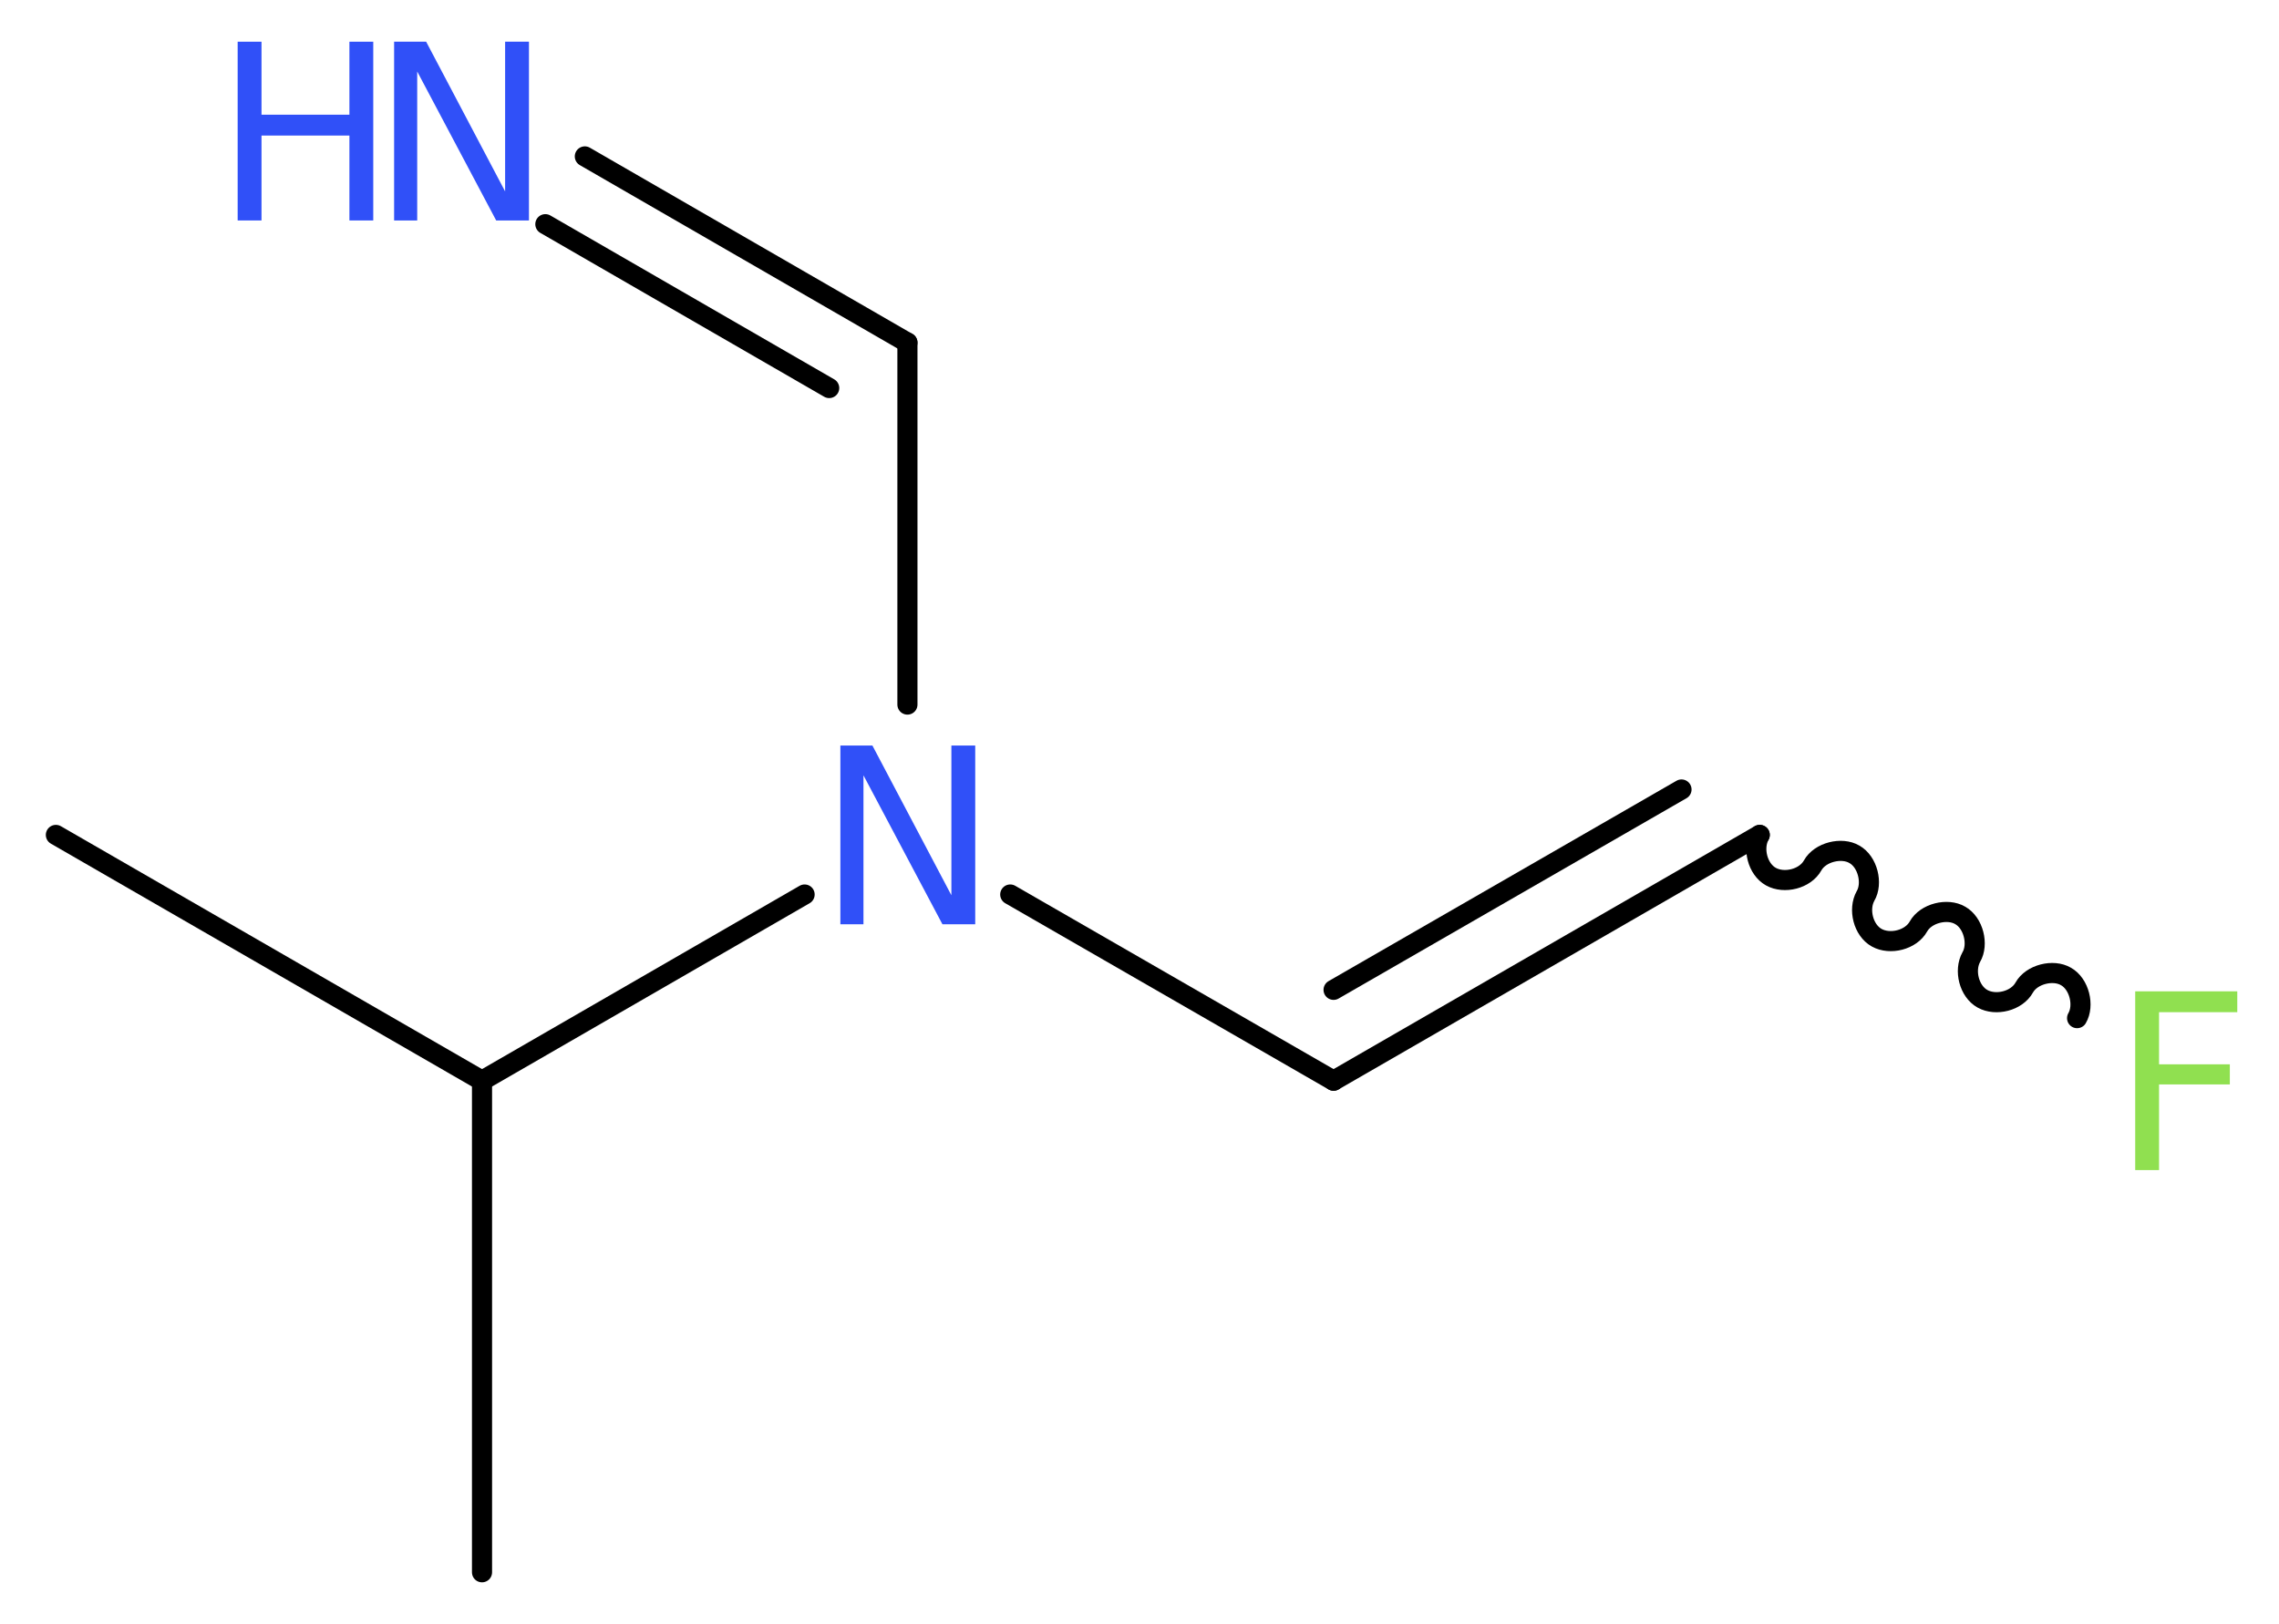 <?xml version='1.0' encoding='UTF-8'?>
<!DOCTYPE svg PUBLIC "-//W3C//DTD SVG 1.1//EN" "http://www.w3.org/Graphics/SVG/1.1/DTD/svg11.dtd">
<svg version='1.2' xmlns='http://www.w3.org/2000/svg' xmlns:xlink='http://www.w3.org/1999/xlink' width='30.59mm' height='21.81mm' viewBox='0 0 30.59 21.81'>
  <desc>Generated by the Chemistry Development Kit (http://github.com/cdk)</desc>
  <g stroke-linecap='round' stroke-linejoin='round' stroke='#000000' stroke-width='.27' fill='#3050F8'>
    <rect x='.0' y='.0' width='31.0' height='22.0' fill='#FFFFFF' stroke='none'/>
    <g id='mol1' class='mol'>
      <line id='mol1bnd1' class='bond' x1='.75' y1='11.21' x2='6.47' y2='14.51'/>
      <line id='mol1bnd2' class='bond' x1='6.47' y1='14.51' x2='6.47' y2='21.11'/>
      <line id='mol1bnd3' class='bond' x1='6.47' y1='14.51' x2='10.8' y2='12.01'/>
      <line id='mol1bnd4' class='bond' x1='12.18' y1='9.46' x2='12.18' y2='4.6'/>
      <g id='mol1bnd5' class='bond'>
        <line x1='12.18' y1='4.6' x2='7.85' y2='2.1'/>
        <line x1='11.13' y1='5.21' x2='7.32' y2='3.01'/>
      </g>
      <line id='mol1bnd6' class='bond' x1='13.56' y1='12.01' x2='17.9' y2='14.51'/>
      <g id='mol1bnd7' class='bond'>
        <line x1='17.9' y1='14.51' x2='23.62' y2='11.21'/>
        <line x1='17.9' y1='13.29' x2='22.57' y2='10.6'/>
      </g>
      <path id='mol1bnd8' class='bond' d='M23.62 11.21c-.1 .18 -.03 .46 .15 .56c.18 .1 .46 .03 .56 -.15c.1 -.18 .39 -.25 .56 -.15c.18 .1 .25 .39 .15 .56c-.1 .18 -.03 .46 .15 .56c.18 .1 .46 .03 .56 -.15c.1 -.18 .39 -.25 .56 -.15c.18 .1 .25 .39 .15 .56c-.1 .18 -.03 .46 .15 .56c.18 .1 .46 .03 .56 -.15c.1 -.18 .39 -.25 .56 -.15c.18 .1 .25 .39 .15 .56' fill='none' stroke='#000000' stroke-width='.27'/>
      <path id='mol1atm4' class='atom' d='M11.28 10.01h.43l1.06 2.01v-2.01h.32v2.4h-.44l-1.06 -2.0v2.0h-.31v-2.4z' stroke='none'/>
      <g id='mol1atm6' class='atom'>
        <path d='M5.29 .56h.43l1.06 2.01v-2.01h.32v2.4h-.44l-1.06 -2.0v2.0h-.31v-2.4z' stroke='none'/>
        <path d='M3.19 .56h.32v.98h1.18v-.98h.32v2.4h-.32v-1.14h-1.18v1.14h-.32v-2.4z' stroke='none'/>
      </g>
      <path id='mol1atm9' class='atom' d='M28.65 13.31h1.38v.28h-1.05v.7h.95v.27h-.95v1.15h-.32v-2.4z' stroke='none' fill='#90E050'/>
    </g>
  </g>
</svg>
